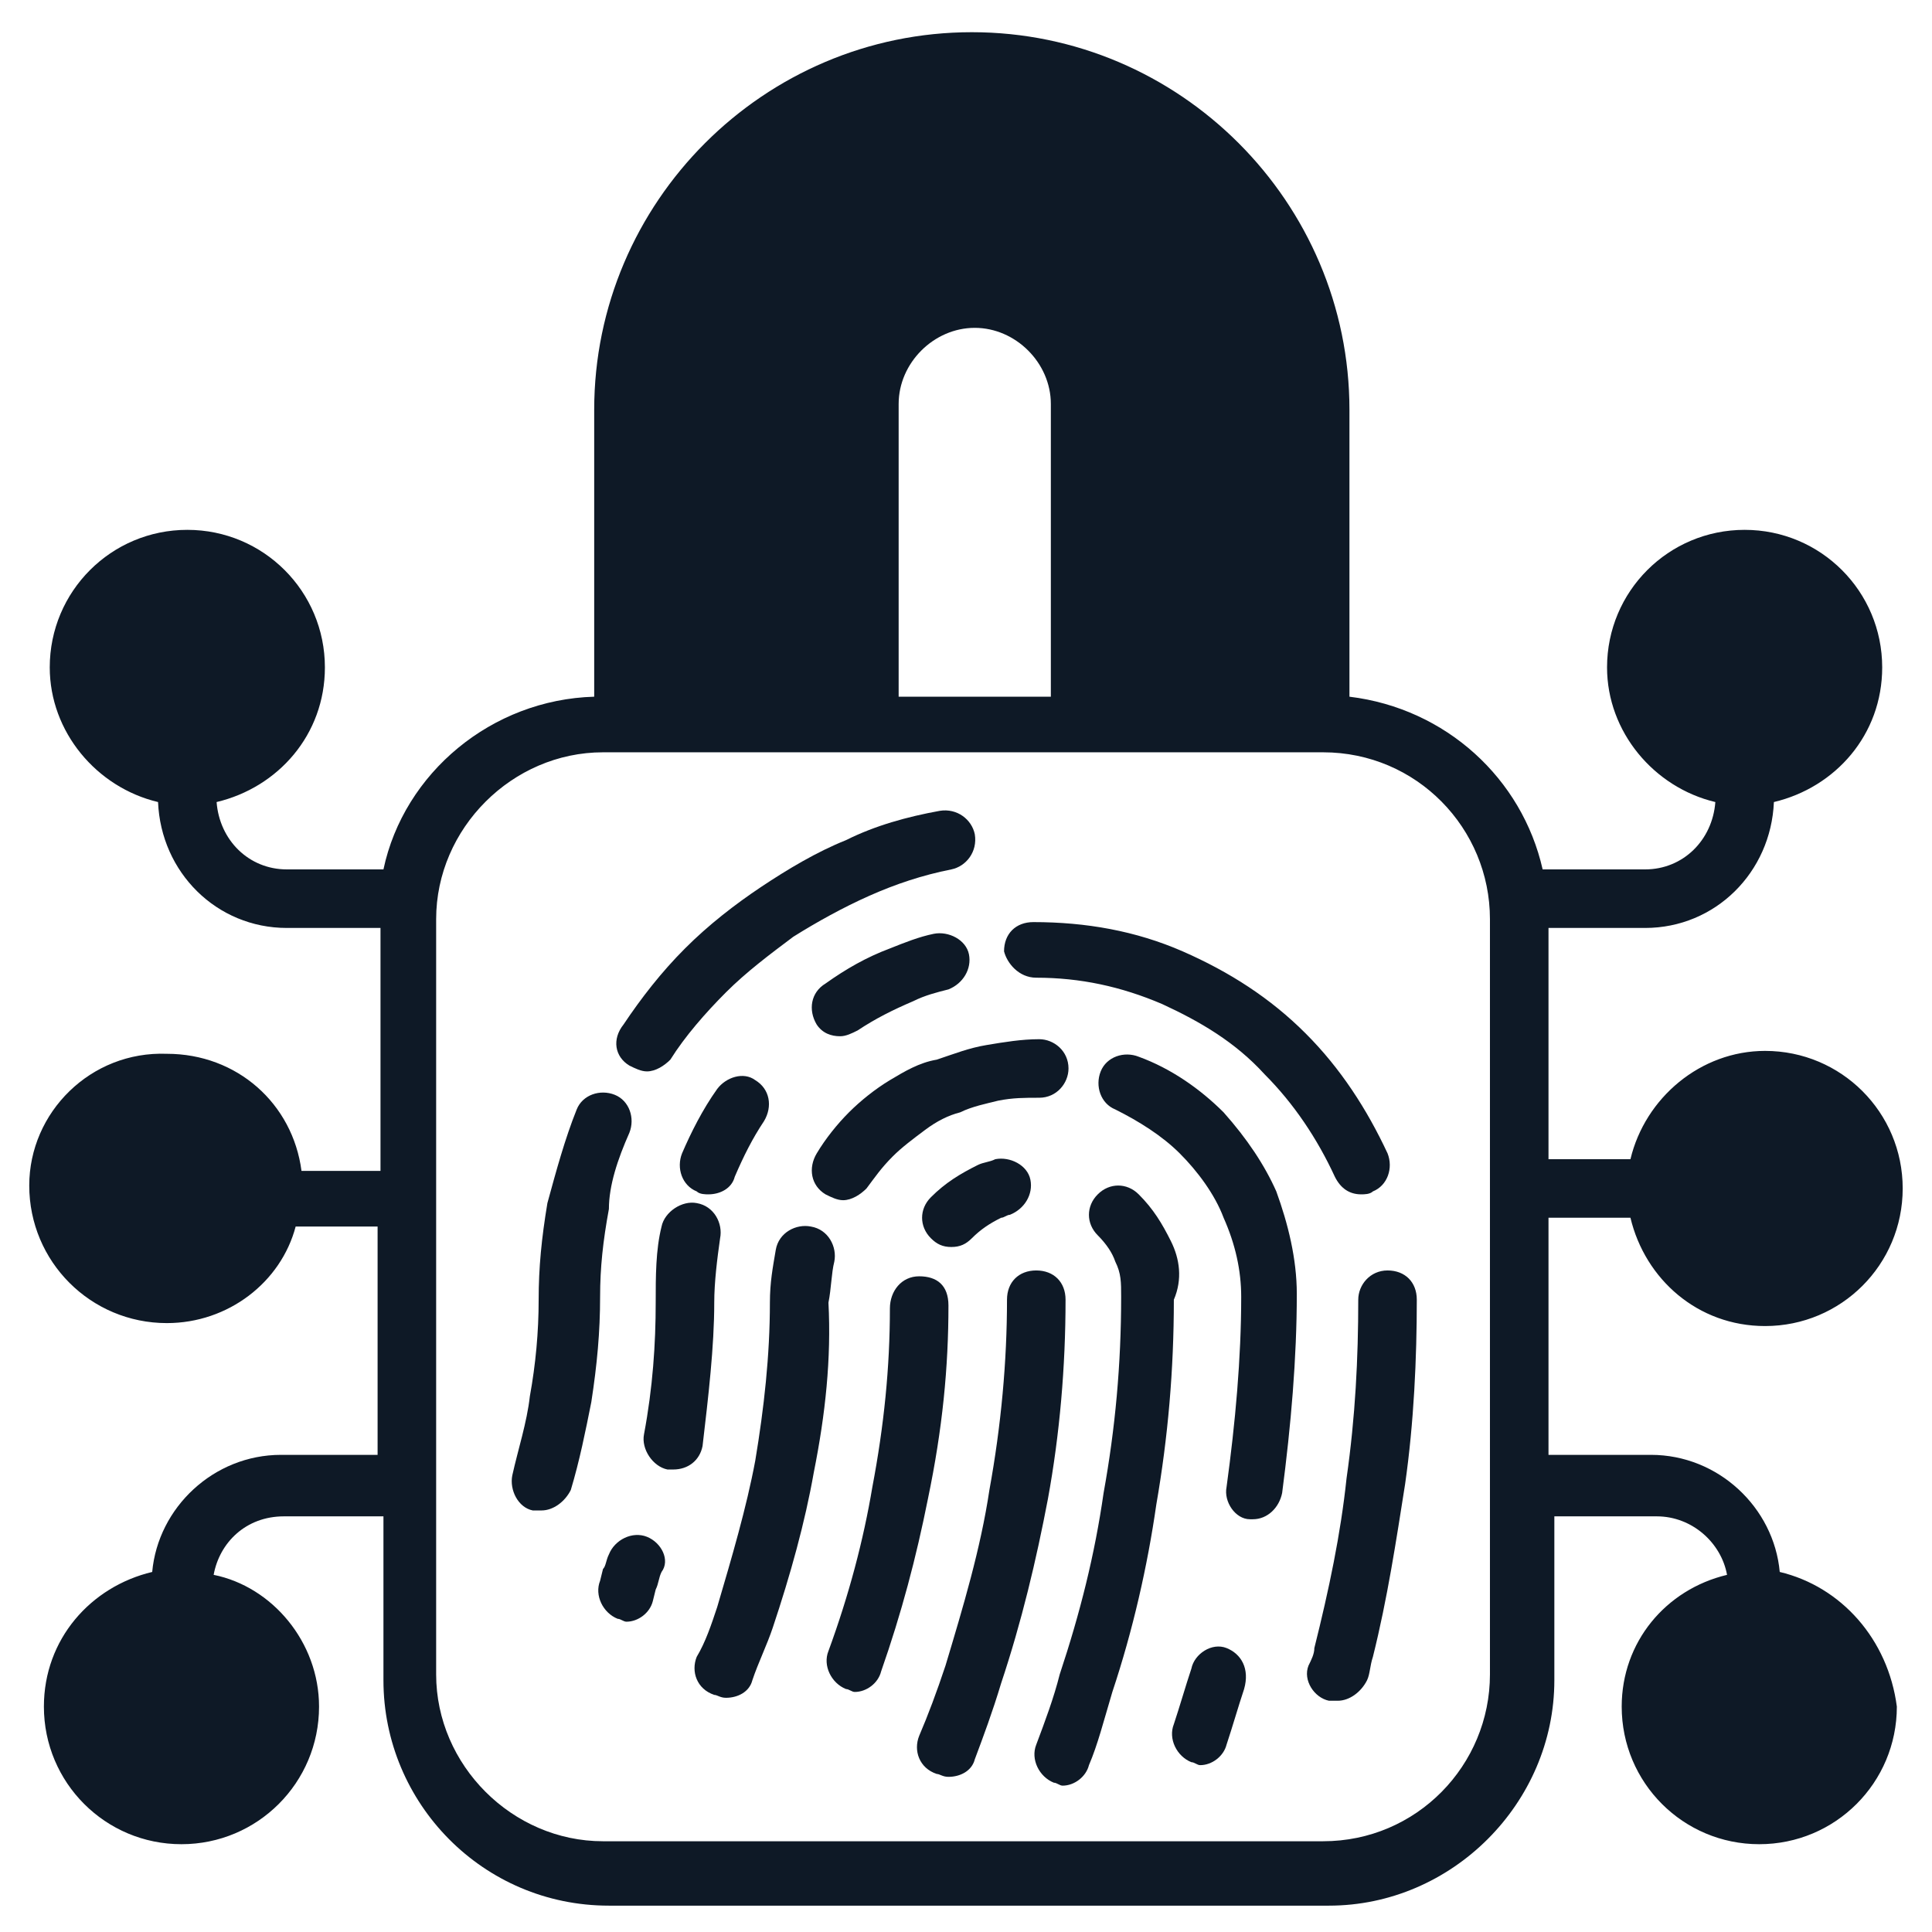 <svg width="36" height="36" viewBox="0 0 36 36" fill="none" xmlns="http://www.w3.org/2000/svg">
<g clip-path="url(#clip0_163_1025)">
<path d="M11.727 19.855C11.836 19.909 11.946 19.964 12.055 19.964C12.218 19.964 12.382 19.855 12.491 19.745C12.764 19.309 13.146 18.873 13.527 18.491C13.909 18.109 14.346 17.782 14.782 17.455C15.218 17.182 15.709 16.909 16.2 16.691C16.691 16.473 17.182 16.309 17.727 16.2C18 16.145 18.218 15.873 18.164 15.546C18.109 15.273 17.837 15.055 17.509 15.109C16.909 15.218 16.309 15.382 15.764 15.655C15.218 15.873 14.673 16.2 14.182 16.527C13.691 16.855 13.2 17.236 12.764 17.673C12.327 18.109 11.946 18.6 11.618 19.091C11.4 19.364 11.455 19.691 11.727 19.855ZM11.727 21.109C11.836 20.836 11.727 20.509 11.455 20.4C11.182 20.291 10.855 20.4 10.746 20.673C10.527 21.218 10.364 21.818 10.2 22.418C10.091 23.073 10.037 23.618 10.037 24.218C10.037 24.818 9.982 25.418 9.873 26.018C9.818 26.509 9.655 27 9.546 27.491C9.491 27.764 9.655 28.091 9.927 28.145H10.091C10.309 28.145 10.527 27.982 10.636 27.764C10.8 27.218 10.909 26.673 11.018 26.127C11.127 25.418 11.182 24.818 11.182 24.164C11.182 23.618 11.236 23.127 11.346 22.527C11.346 22.091 11.509 21.6 11.727 21.109ZM25.855 23.673C25.527 23.673 25.309 23.945 25.309 24.218C25.309 25.309 25.255 26.4 25.091 27.546C24.982 28.582 24.764 29.618 24.491 30.709C24.491 30.818 24.436 30.927 24.382 31.036C24.273 31.309 24.491 31.636 24.764 31.691H24.927C25.146 31.691 25.364 31.527 25.473 31.309C25.527 31.2 25.527 31.036 25.582 30.873C25.855 29.782 26.018 28.691 26.182 27.655C26.346 26.509 26.4 25.309 26.4 24.218C26.4 23.891 26.182 23.673 25.855 23.673ZM19.309 18.218C20.127 18.218 20.891 18.382 21.655 18.709C22.364 19.036 23.018 19.418 23.564 20.018C24.109 20.564 24.546 21.218 24.873 21.927C24.982 22.145 25.146 22.255 25.364 22.255C25.418 22.255 25.527 22.255 25.582 22.2C25.855 22.091 25.964 21.764 25.855 21.491C25.473 20.673 24.982 19.909 24.327 19.255C23.673 18.6 22.909 18.109 22.037 17.727C21.164 17.346 20.236 17.182 19.255 17.182C18.927 17.182 18.709 17.4 18.709 17.727C18.764 17.945 18.982 18.218 19.309 18.218ZM15.655 19.309C15.764 19.309 15.873 19.255 15.982 19.2C16.309 18.982 16.637 18.818 17.018 18.655C17.236 18.546 17.455 18.491 17.673 18.436C17.946 18.327 18.109 18.055 18.055 17.782C18 17.509 17.673 17.346 17.4 17.4C17.127 17.455 16.855 17.564 16.582 17.673C16.146 17.836 15.764 18.055 15.382 18.327C15.109 18.491 15.055 18.818 15.218 19.091C15.327 19.255 15.491 19.309 15.655 19.309ZM13.364 20.291C13.091 20.673 12.873 21.109 12.709 21.491C12.6 21.764 12.709 22.091 12.982 22.2C13.037 22.255 13.146 22.255 13.2 22.255C13.418 22.255 13.636 22.145 13.691 21.927C13.855 21.546 14.018 21.218 14.236 20.891C14.4 20.618 14.346 20.291 14.073 20.127C13.855 19.964 13.527 20.073 13.364 20.291ZM13.309 24.273C13.309 23.891 13.364 23.455 13.418 23.073C13.473 22.8 13.309 22.473 12.982 22.418C12.709 22.364 12.382 22.582 12.327 22.855C12.218 23.291 12.218 23.782 12.218 24.273C12.218 25.036 12.164 25.855 12 26.727C11.946 27 12.164 27.327 12.437 27.382H12.546C12.818 27.382 13.037 27.218 13.091 26.945C13.2 26.018 13.309 25.091 13.309 24.273ZM12.055 28.636C11.782 28.527 11.455 28.691 11.346 28.964C11.291 29.073 11.291 29.182 11.236 29.236L11.182 29.455C11.073 29.727 11.236 30.055 11.509 30.164C11.564 30.164 11.618 30.218 11.673 30.218C11.891 30.218 12.109 30.055 12.164 29.836L12.218 29.618C12.273 29.509 12.273 29.4 12.327 29.291C12.491 29.073 12.327 28.745 12.055 28.636ZM22.855 30.709C22.582 30.6 22.255 30.818 22.2 31.091C22.091 31.418 21.982 31.8 21.873 32.127C21.764 32.4 21.927 32.727 22.2 32.836C22.255 32.836 22.309 32.891 22.364 32.891C22.582 32.891 22.8 32.727 22.855 32.509C22.964 32.182 23.073 31.8 23.182 31.473C23.291 31.091 23.127 30.818 22.855 30.709Z" fill="#0E1926"/>
<path d="M22.8 20.727C22.364 20.291 21.819 19.909 21.219 19.691C20.946 19.582 20.619 19.691 20.51 19.964C20.401 20.236 20.51 20.564 20.782 20.673C21.219 20.891 21.655 21.164 21.982 21.491C22.31 21.818 22.637 22.255 22.8 22.691C23.019 23.182 23.128 23.673 23.128 24.164C23.128 25.309 23.019 26.509 22.855 27.709C22.8 27.982 23.019 28.309 23.291 28.309H23.346C23.619 28.309 23.837 28.091 23.891 27.818C24.055 26.564 24.164 25.309 24.164 24.109C24.164 23.455 24 22.8 23.782 22.2C23.564 21.709 23.237 21.218 22.8 20.727ZM16.582 20.127C16.31 20.291 16.037 20.509 15.819 20.727C15.601 20.945 15.382 21.218 15.219 21.491C15.055 21.764 15.11 22.091 15.382 22.255C15.491 22.309 15.601 22.364 15.71 22.364C15.873 22.364 16.037 22.255 16.146 22.145C16.31 21.927 16.419 21.764 16.637 21.546C16.8 21.382 17.019 21.218 17.237 21.055C17.455 20.891 17.673 20.782 17.891 20.727C18.11 20.618 18.382 20.564 18.601 20.509C18.873 20.455 19.091 20.455 19.364 20.455C19.691 20.455 19.91 20.182 19.91 19.909C19.91 19.582 19.637 19.364 19.364 19.364C19.037 19.364 18.71 19.418 18.382 19.473C18.055 19.527 17.782 19.636 17.455 19.745C17.128 19.8 16.855 19.964 16.582 20.127ZM15.546 23.509C15.601 23.236 15.437 22.909 15.11 22.855C14.837 22.8 14.51 22.964 14.455 23.291C14.4 23.618 14.346 23.891 14.346 24.273C14.346 25.255 14.237 26.236 14.073 27.218C13.91 28.091 13.637 29.018 13.364 29.945C13.255 30.273 13.146 30.6 12.982 30.873C12.873 31.145 12.982 31.473 13.31 31.582C13.364 31.582 13.419 31.636 13.528 31.636C13.746 31.636 13.964 31.527 14.019 31.309C14.128 30.982 14.291 30.655 14.4 30.327C14.728 29.346 15.001 28.364 15.164 27.436C15.382 26.346 15.491 25.309 15.437 24.273C15.491 24 15.491 23.727 15.546 23.509Z" fill="#0E1926"/>
<path d="M21.818 23.127C21.655 22.8 21.491 22.527 21.218 22.255C21 22.036 20.673 22.036 20.455 22.255C20.236 22.473 20.236 22.8 20.455 23.018C20.618 23.182 20.727 23.346 20.782 23.509C20.891 23.727 20.891 23.891 20.891 24.164C20.891 25.418 20.782 26.618 20.564 27.818C20.4 28.964 20.127 30.055 19.746 31.2C19.637 31.636 19.473 32.073 19.309 32.509C19.2 32.782 19.364 33.109 19.637 33.218C19.691 33.218 19.746 33.273 19.8 33.273C20.018 33.273 20.236 33.109 20.291 32.891C20.455 32.509 20.564 32.073 20.727 31.527C21.109 30.382 21.382 29.182 21.546 28.036C21.764 26.782 21.873 25.527 21.873 24.218C22.037 23.836 21.982 23.455 21.818 23.127ZM18.546 21.6C18.436 21.655 18.327 21.655 18.218 21.709C17.891 21.873 17.618 22.036 17.346 22.309C17.127 22.527 17.127 22.855 17.346 23.073C17.455 23.182 17.564 23.236 17.727 23.236C17.891 23.236 18 23.182 18.109 23.073C18.273 22.909 18.436 22.8 18.655 22.691C18.709 22.691 18.764 22.636 18.818 22.636C19.091 22.527 19.255 22.255 19.2 21.982C19.146 21.709 18.818 21.546 18.546 21.6ZM17.673 24.327C17.673 23.945 17.455 23.782 17.127 23.782C16.8 23.782 16.582 24.055 16.582 24.382C16.582 25.473 16.473 26.564 16.255 27.709C16.091 28.691 15.818 29.727 15.437 30.764C15.327 31.036 15.491 31.364 15.764 31.473C15.818 31.473 15.873 31.527 15.927 31.527C16.146 31.527 16.364 31.364 16.418 31.145C16.8 30.055 17.073 29.018 17.291 27.927C17.564 26.618 17.673 25.473 17.673 24.327ZM19.855 24.218C19.855 23.891 19.637 23.673 19.309 23.673C18.982 23.673 18.764 23.891 18.764 24.218C18.764 25.364 18.655 26.564 18.436 27.764C18.273 28.855 17.946 29.945 17.618 31.036C17.455 31.527 17.291 31.964 17.127 32.346C17.018 32.618 17.127 32.946 17.455 33.055C17.509 33.055 17.564 33.109 17.673 33.109C17.891 33.109 18.109 33 18.164 32.782C18.327 32.346 18.491 31.909 18.655 31.364C19.037 30.218 19.309 29.073 19.527 27.927C19.746 26.727 19.855 25.473 19.855 24.218Z" fill="#0E1926"/>
<path d="M33.163 29.291C33.054 28.091 32.018 27.109 30.763 27.109H28.854V22.691H30.381C30.654 23.836 31.636 24.709 32.89 24.709C34.309 24.709 35.454 23.564 35.454 22.145C35.454 20.727 34.309 19.582 32.89 19.582C31.69 19.582 30.654 20.454 30.381 21.6H28.854V17.291H30.654C31.963 17.291 32.999 16.255 33.054 14.945C34.2 14.673 35.072 13.691 35.072 12.436C35.072 11.018 33.927 9.873 32.509 9.873C31.09 9.873 29.945 11.018 29.945 12.436C29.945 13.636 30.818 14.673 31.963 14.945C31.909 15.655 31.363 16.2 30.654 16.2H28.745C28.363 14.509 26.945 13.2 25.145 12.982V7.636C25.145 3.764 21.981 0.6 18.109 0.6C14.236 0.6 11.072 3.764 11.072 7.636V12.982C9.163 13.036 7.527 14.4 7.145 16.2H5.345C4.636 16.2 4.09 15.655 4.036 14.945C5.181 14.673 6.054 13.691 6.054 12.436C6.054 11.018 4.909 9.873 3.49 9.873C2.072 9.873 0.927 11.018 0.927 12.436C0.927 13.636 1.799 14.673 2.945 14.945C2.999 16.255 4.036 17.291 5.345 17.291H7.09V21.818H5.618C5.454 20.564 4.418 19.636 3.109 19.636C1.69 19.582 0.545 20.727 0.545 22.091C0.545 23.509 1.69 24.654 3.109 24.654C4.254 24.654 5.236 23.891 5.509 22.855H7.036V27.109H5.236C3.981 27.109 2.945 28.091 2.836 29.291C1.69 29.564 0.818 30.545 0.818 31.8C0.818 33.218 1.963 34.364 3.381 34.364C4.799 34.364 5.945 33.218 5.945 31.8C5.945 30.6 5.072 29.564 3.981 29.345C4.09 28.745 4.581 28.255 5.29 28.255H7.145V31.309C7.145 33.6 8.999 35.509 11.345 35.509H24.763C27.054 35.509 28.963 33.6 28.963 31.309V28.255H30.872C31.527 28.255 32.072 28.745 32.181 29.345C31.036 29.618 30.218 30.6 30.218 31.8C30.218 33.218 31.363 34.364 32.781 34.364C34.2 34.364 35.345 33.218 35.345 31.8C35.181 30.545 34.309 29.564 33.163 29.291ZM16.745 7.527C16.745 6.764 17.399 6.109 18.163 6.109C18.927 6.109 19.581 6.764 19.581 7.527V12.982H16.745V7.527ZM27.763 31.2C27.763 32.891 26.399 34.309 24.654 34.309H11.236C9.545 34.309 8.127 32.891 8.127 31.2V17.127C8.127 15.436 9.545 14.018 11.236 14.018H24.654C26.399 14.018 27.763 15.436 27.763 17.127V31.2Z" fill="#0E1926"/>
</g>
<defs>
<clipPath id="clip0_163_1025">
<rect width="36" height="36" fill="white"/>
</clipPath>
</defs>
</svg>

